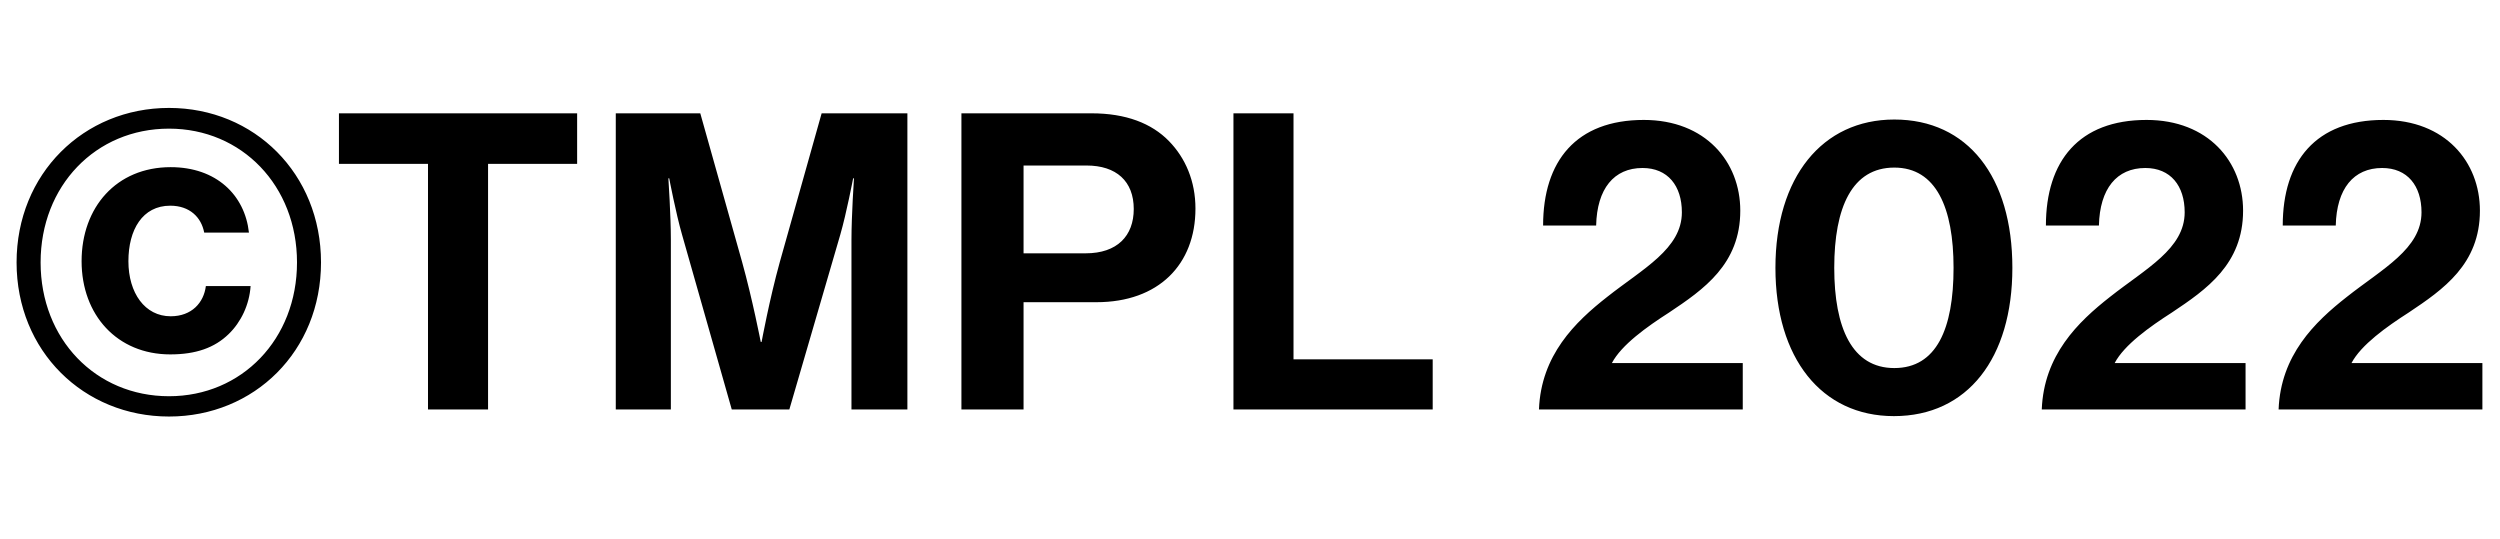 <svg width="116" height="25" viewBox="0 0 116 25" fill="none" xmlns="http://www.w3.org/2000/svg">
<path d="M7.842 19.327C11.801 19.327 14.895 16.29 14.895 12.177C14.895 8.064 11.801 5.008 7.842 5.008C3.882 5.008 0.769 8.064 0.769 12.177C0.769 16.29 3.882 19.327 7.842 19.327ZM7.842 18.385C4.44 18.385 1.884 15.733 1.884 12.177C1.884 8.621 4.44 5.969 7.842 5.969C11.224 5.969 13.781 8.621 13.781 12.177C13.781 15.733 11.224 18.385 7.842 18.385ZM7.899 16.444C9.091 16.444 9.956 16.136 10.609 15.502C11.186 14.945 11.57 14.137 11.628 13.273H9.552C9.456 14.041 8.899 14.675 7.919 14.675C6.727 14.675 5.958 13.599 5.958 12.119C5.958 10.659 6.612 9.544 7.899 9.544C8.803 9.544 9.341 10.082 9.475 10.793H11.551C11.359 9.044 10.033 7.756 7.919 7.756C5.401 7.756 3.786 9.621 3.786 12.119C3.786 14.618 5.439 16.444 7.899 16.444ZM15.727 7.603H19.859V19H22.646V7.603H26.779V5.258H15.727V7.603ZM28.572 19H31.128V11.12C31.128 10.005 31.013 8.275 31.013 8.275H31.052C31.052 8.275 31.359 9.89 31.647 10.889L33.954 19H36.625L38.989 10.889C39.278 9.89 39.585 8.275 39.585 8.275H39.624C39.624 8.275 39.508 10.005 39.508 11.12V19H42.103V5.258H38.124L36.183 12.158C35.703 13.887 35.338 15.867 35.338 15.867H35.299C35.299 15.867 34.915 13.887 34.434 12.158L32.493 5.258H28.572V19ZM44.61 19H47.493V14.022H50.876C53.759 14.022 55.469 12.273 55.469 9.678C55.469 8.41 55.008 7.334 54.239 6.546C53.432 5.719 52.24 5.258 50.645 5.258H44.61V19ZM47.493 7.68H50.415C51.798 7.68 52.606 8.41 52.606 9.698C52.606 10.947 51.837 11.754 50.376 11.754H47.493V7.68ZM57.232 19H66.477V16.674H60.019V5.258H57.232V19ZM71.408 19H80.864V16.847H74.791C75.233 16.002 76.424 15.156 77.443 14.503C79.058 13.426 80.749 12.254 80.749 9.774C80.749 7.507 79.135 5.565 76.271 5.565C73.138 5.565 71.6 7.468 71.6 10.466H74.061C74.099 8.756 74.887 7.795 76.213 7.795C77.385 7.795 78.039 8.621 78.039 9.851C78.039 11.543 76.232 12.465 74.579 13.772C73.08 14.945 71.504 16.482 71.408 19ZM87.877 19.308C91.298 19.308 93.374 16.617 93.374 12.427C93.374 8.198 91.298 5.546 87.896 5.546C84.552 5.546 82.38 8.218 82.38 12.427C82.38 16.617 84.514 19.308 87.877 19.308ZM87.896 17.078C85.936 17.078 85.109 15.214 85.109 12.427C85.109 9.621 85.936 7.776 87.896 7.776C89.838 7.776 90.645 9.64 90.645 12.427C90.645 15.252 89.857 17.078 87.896 17.078ZM94.738 19H104.194V16.847H98.12C98.562 16.002 99.754 15.156 100.773 14.503C102.387 13.426 104.079 12.254 104.079 9.774C104.079 7.507 102.464 5.565 99.6 5.565C96.468 5.565 94.93 7.468 94.93 10.466H97.39C97.428 8.756 98.216 7.795 99.543 7.795C100.715 7.795 101.369 8.621 101.369 9.851C101.369 11.543 99.562 12.465 97.909 13.772C96.41 14.945 94.834 16.482 94.738 19ZM105.727 19H115.183V16.847H109.109C109.552 16.002 110.743 15.156 111.762 14.503C113.376 13.426 115.068 12.254 115.068 9.774C115.068 7.507 113.453 5.565 110.589 5.565C107.457 5.565 105.919 7.468 105.919 10.466H108.379C108.418 8.756 109.206 7.795 110.532 7.795C111.704 7.795 112.358 8.621 112.358 9.851C112.358 11.543 110.551 12.465 108.898 13.772C107.399 14.945 105.823 16.482 105.727 19Z" fill="black"/>
</svg>
